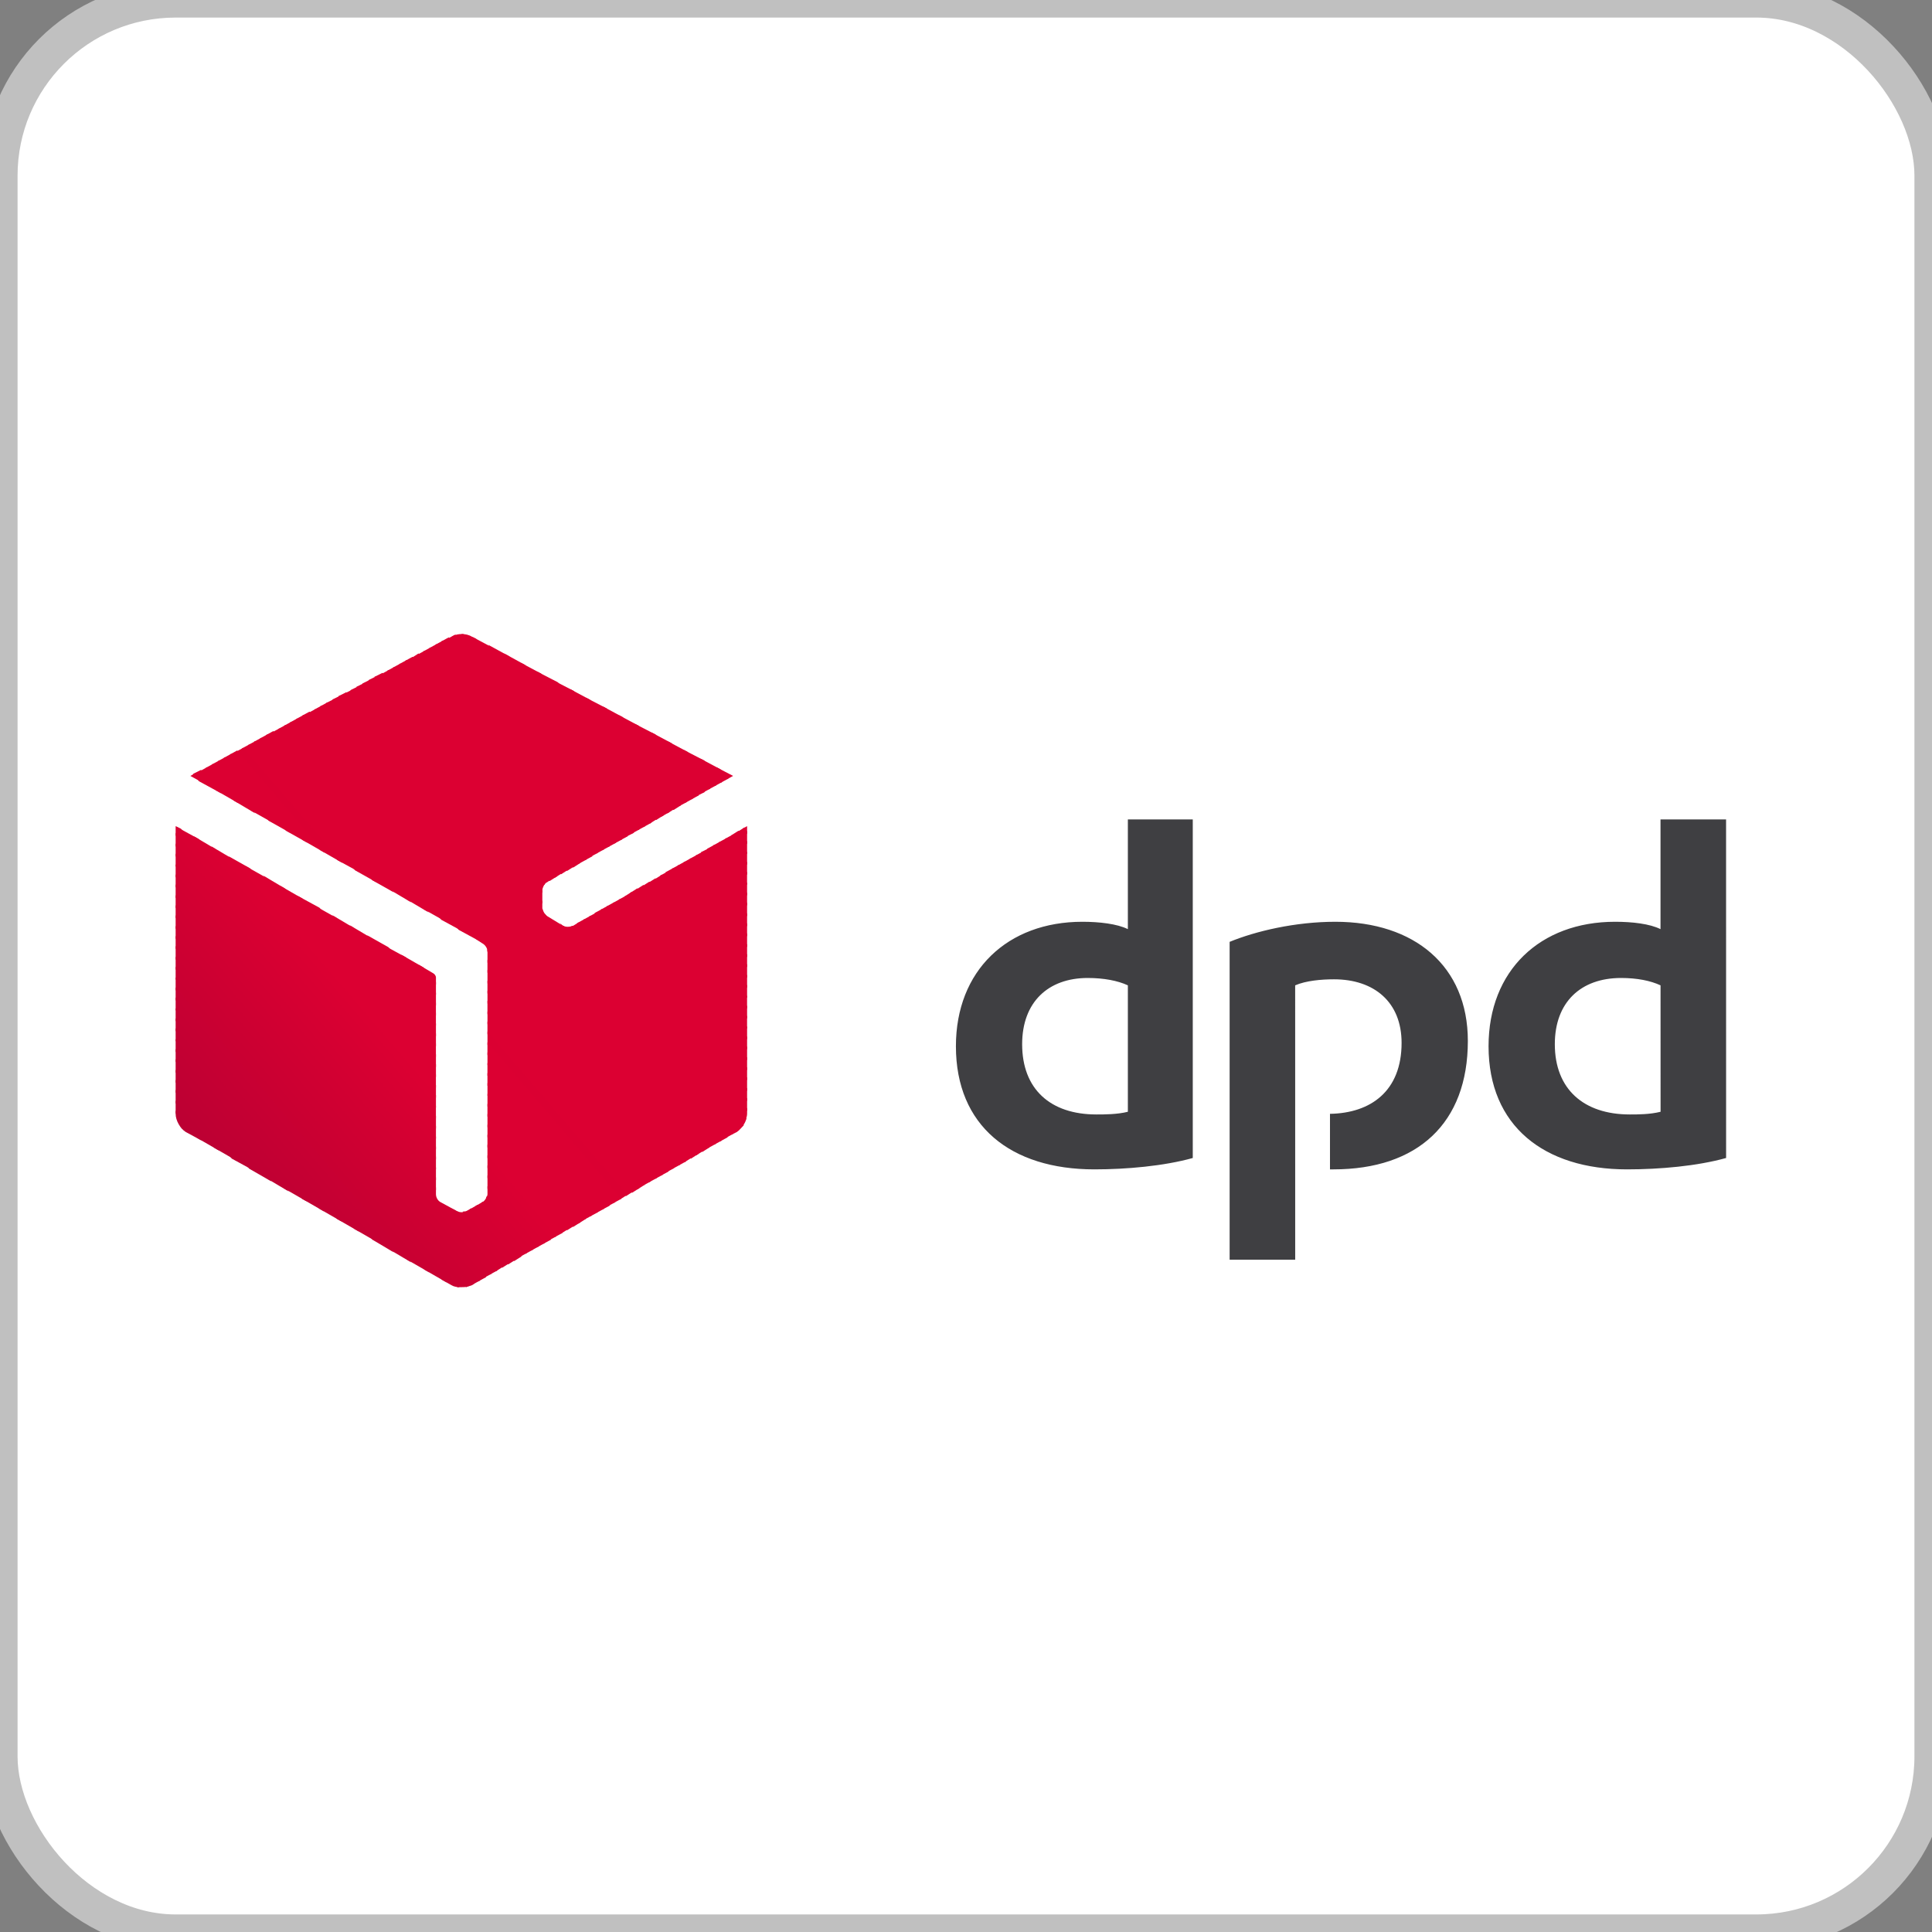 <svg width="220" height="220" viewBox="0 0 220 220" xmlns="http://www.w3.org/2000/svg" xmlns:xlink="http://www.w3.org/1999/xlink">
    <rect x="0" y="0" width="220" height="220" fill="#808080" stroke="none"/>
    <!-- Hintergrund mit grauer Kontur und stärker abgerundeten Ecken -->
    <rect width="220" height="220" fill="white" stroke="#C0C0C0" stroke-width="4" rx="20" ry="20"/>
<g transform="translate(20.0, 72.2) scale(3.6)" 
   xmlns:dc="http://purl.org/dc/elements/1.1/"
   xmlns:cc="http://creativecommons.org/ns#"
   xmlns:rdf="http://www.w3.org/1999/02/22-rdf-syntax-ns#"
   xmlns:svg="http://www.w3.org/2000/svg"
   xmlns="http://www.w3.org/2000/svg"
   xmlns:sodipodi="http://sodipodi.sourceforge.net/DTD/sodipodi-0.dtd"
   xmlns:inkscape="http://www.inkscape.org/namespaces/inkscape"
   version="1.0"
   width="50mm"
   height="21mm"
   id="svg2"
   inkscape:version="0.91 r13725"
   viewBox="0 0 50 21"
   sodipodi:docname="DPD logo (2015).svg">
  <sodipodi:namedview
     pagecolor="#ffffff"
     bordercolor="#666666"
     borderopacity="1"
     objecttolerance="10"
     gridtolerance="10"
     guidetolerance="10"
     inkscape:pageopacity="0"
     inkscape:pageshadow="2"
     inkscape:window-width="640"
     inkscape:window-height="480"
     id="namedview207"
     inkscape:document-units="mm"
     showgrid="false"
     inkscape:zoom="1.7215556"
     inkscape:cx="88.582677"
     inkscape:cy="37.204724"
     inkscape:window-x="0"
     inkscape:window-y="0"
     inkscape:window-maximized="0"
     inkscape:current-layer="svg2" />
  <defs
     id="defs4">
    <pattern
       id="EMFhbasepattern"
       patternUnits="userSpaceOnUse"
       width="6"
       height="6"
       x="0"
       y="0" />
  </defs>
  <path
     style="fill:#3f3f42;fill-opacity:1;fill-rule:evenodd;stroke:none"
     d="m 32.173,16.573 c -0.91,0.254 -2.095,0.36 -3.111,0.36 -2.646,0 -4.381,-1.376 -4.381,-3.895 0,-2.392 1.63,-3.937 4,-3.937 0.529,0 1.101,0.064 1.439,0.233 l 0,-3.471 2.053,0 z m -2.053,-5.461 c -0.318,-0.148 -0.762,-0.233 -1.27,-0.233 -1.249,0 -2.074,0.762 -2.074,2.095 0,1.418 0.889,2.222 2.349,2.222 0.254,0 0.656,0 0.995,-0.085 z m 18.923,5.461 c -0.91,0.254 -2.095,0.36 -3.133,0.36 -2.625,0 -4.381,-1.376 -4.381,-3.895 0,-2.392 1.63,-3.937 4,-3.937 0.55,0 1.101,0.064 1.439,0.233 l 0,-3.471 2.074,0 z M 46.969,11.112 c -0.318,-0.148 -0.741,-0.233 -1.249,-0.233 -1.27,0 -2.095,0.762 -2.095,2.095 0,1.418 0.91,2.222 2.371,2.222 0.254,0 0.635,0 0.974,-0.085 z m -11.557,0 c 0.339,-0.148 0.826,-0.191 1.228,-0.191 1.27,0 2.138,0.72 2.138,2.011 0,1.524 -0.974,2.222 -2.265,2.244 l 0,1.757 0.106,0 c 2.667,0 4.255,-1.46 4.255,-4.064 0,-2.371 -1.693,-3.768 -4.191,-3.768 -1.27,0 -2.519,0.296 -3.344,0.635 l 0,10.054 2.074,0 z m 0,0"
     id="path7"
     inkscape:connector-curvature="0" />
  <path
     style="fill:#dc0032;fill-opacity:1;fill-rule:evenodd;stroke:none"
     d="m 17.611,4.487 0.021,0 0,0 -0.021,0 z"
     id="path9"
     inkscape:connector-curvature="0" />
  <path
     style="fill:#dc0032;fill-opacity:1;fill-rule:evenodd;stroke:none"
     d="m 17.103,4.212 0.339,0.381 0.191,-0.106 -0.529,-0.275 z"
     id="path11"
     inkscape:connector-curvature="0" />
  <path
     style="fill:#dc0032;fill-opacity:1;fill-rule:evenodd;stroke:none"
     d="m 16.595,3.937 0.656,0.762 0.233,-0.127 -0.254,-0.296 -0.635,-0.339 z"
     id="path13"
     inkscape:connector-curvature="0" />
  <path
     style="fill:#dc0032;fill-opacity:1;fill-rule:evenodd;stroke:none"
     d="m 16.065,3.662 0.995,1.143 0.233,-0.127 -0.571,-0.677 -0.656,-0.339 z"
     id="path15"
     inkscape:connector-curvature="0" />
  <path
     style="fill:#dc0032;fill-opacity:1;fill-rule:evenodd;stroke:none"
     d="m 15.557,3.387 1.312,1.524 0.233,-0.127 -0.91,-1.058 -0.635,-0.339 z m 2.519,2.688 -0.148,0.085 0.148,0.169 0,-0.254 z"
     id="path17"
     inkscape:connector-curvature="0" />
  <path
     style="fill:#dc0032;fill-opacity:1;fill-rule:evenodd;stroke:none"
     d="m 15.049,3.111 1.63,1.905 0.233,-0.127 -1.228,-1.439 -0.635,-0.339 z m 2.942,3.006 -0.233,0.148 0.318,0.381 0,-0.402 -0.085,-0.127 z"
     id="path19"
     inkscape:connector-curvature="0" />
  <path
     style="fill:#dc0032;fill-opacity:1;fill-rule:evenodd;stroke:none"
     d="m 14.52,2.836 1.968,2.286 0.254,-0.127 -1.566,-1.82 -0.656,-0.339 z m 3.281,3.387 -0.233,0.148 0.508,0.593 0,-0.402 -0.275,-0.339 z"
     id="path21"
     inkscape:connector-curvature="0" />
  <path
     style="fill:#dc0032;fill-opacity:1;fill-rule:evenodd;stroke:none"
     d="m 14.012,2.561 2.307,2.667 0.233,-0.127 -1.905,-2.201 -0.635,-0.339 z m 3.598,3.789 -0.233,0.127 0.699,0.826 0,-0.402 -0.466,-0.55 z"
     id="path23"
     inkscape:connector-curvature="0" />
  <path
     style="fill:#dc0032;fill-opacity:1;fill-rule:evenodd;stroke:none"
     d="m 13.504,2.286 2.625,3.048 0.233,-0.127 -2.223,-2.582 -0.635,-0.339 z m 3.916,4.17 -0.233,0.127 0.889,1.037 0,-0.402 -0.656,-0.762 z"
     id="path25"
     inkscape:connector-curvature="0" />
  <path
     style="fill:#dc0032;fill-opacity:1;fill-rule:evenodd;stroke:none"
     d="m 12.975,2.011 2.963,3.429 0.233,-0.127 -2.54,-2.963 -0.656,-0.339 z m 4.254,4.551 -0.233,0.127 1.079,1.249 0,-0.402 -0.847,-0.974 z"
     id="path27"
     inkscape:connector-curvature="0" />
  <path
     style="fill:#dc0032;fill-opacity:1;fill-rule:evenodd;stroke:none"
     d="m 12.467,1.736 3.281,3.831 0.233,-0.148 -2.879,-3.344 -0.635,-0.339 z m 4.572,4.932 -0.233,0.127 1.27,1.482 0,-0.402 -1.037,-1.206 z"
     id="path29"
     inkscape:connector-curvature="0" />
  <path
     style="fill:#dc0032;fill-opacity:1;fill-rule:evenodd;stroke:none"
     d="M 11.938,1.46 15.557,5.673 15.79,5.524 12.594,1.799 11.938,1.46 Z m 4.932,5.313 -0.254,0.127 1.46,1.693 0,-0.402 -1.206,-1.418 z"
     id="path31"
     inkscape:connector-curvature="0" />
  <path
     style="fill:#dc0032;fill-opacity:1;fill-rule:evenodd;stroke:none"
     d="m 11.43,1.185 3.937,4.593 0.254,-0.148 L 12.086,1.524 11.43,1.185 Z m 5.249,5.694 -0.233,0.127 1.63,1.926 0,-0.423 -1.397,-1.63 z"
     id="path33"
     inkscape:connector-curvature="0" />
  <path
     style="fill:#dc0032;fill-opacity:1;fill-rule:evenodd;stroke:none"
     d="m 10.922,0.91 4.276,4.974 0.233,-0.148 -3.873,-4.487 -0.635,-0.339 z m 5.567,6.075 -0.233,0.127 1.82,2.138 0,-0.402 -1.587,-1.863 z"
     id="path35"
     inkscape:connector-curvature="0" />
  <path
     style="fill:#dc0032;fill-opacity:1;fill-rule:evenodd;stroke:none"
     d="M 10.393,0.614 15.007,5.99 15.24,5.842 11.049,0.974 10.393,0.614 Z m 5.905,6.477 -0.233,0.127 2.011,2.349 0,-0.402 -1.778,-2.074 z"
     id="path37"
     inkscape:connector-curvature="0" />
  <path
     style="fill:#dc0032;fill-opacity:1;fill-rule:evenodd;stroke:none"
     d="m 9.885,0.339 4.932,5.757 0.233,-0.127 L 10.541,0.698 9.885,0.339 Z m 6.223,6.858 -0.233,0.127 2.201,2.582 0,-0.423 -1.968,-2.286 z"
     id="path39"
     inkscape:connector-curvature="0" />
  <path
     style="fill:#dc0032;fill-opacity:1;fill-rule:evenodd;stroke:none"
     d="m 9.377,0.085 5.249,6.117 0.233,-0.127 L 10.012,0.423 9.377,0.085 c 0,0 0,0 0,0 z m 6.54,7.218 -0.233,0.127 2.392,2.794 0,-0.402 -2.159,-2.519 z"
     id="path41"
     inkscape:connector-curvature="0" />
  <path
     style="fill:#dc0032;fill-opacity:1;fill-rule:evenodd;stroke:none"
     d="m 9.038,0 c 0,0 0,0 0,0 l 5.397,6.308 0.233,-0.127 -5.165,-6.032 -0.127,-0.063 C 9.271,0.021 9.165,0 9.038,0 Z m 6.689,7.408 -0.233,0.127 2.582,3.006 0,-0.402 -2.349,-2.73 z"
     id="path43"
     inkscape:connector-curvature="0" />
  <path
     style="fill:#dc0032;fill-opacity:1;fill-rule:evenodd;stroke:none"
     d="m 9.038,0 c -0.085,0 -0.169,0.021 -0.254,0.042 l 5.461,6.371 0.254,-0.127 L 9.102,0 c -0.021,0 -0.042,0 -0.064,0 z m 6.519,7.514 -0.233,0.127 2.752,3.238 0,-0.423 -2.519,-2.942 z"
     id="path45"
     inkscape:connector-curvature="0" />
  <path
     style="fill:#dc0032;fill-opacity:1;fill-rule:evenodd;stroke:none"
     d="m 8.848,0.021 c -0.042,0.021 -0.106,0.042 -0.127,0.063 l -0.127,0.063 5.482,6.371 0.233,-0.127 -5.461,-6.371 z m 6.519,7.599 -0.233,0.148 2.942,3.429 0,-0.402 -2.709,-3.175 z"
     id="path47"
     inkscape:connector-curvature="0" />
  <path
     style="fill:#dc0032;fill-opacity:1;fill-rule:evenodd;stroke:none"
     d="m 8.636,0.106 -0.233,0.127 5.482,6.392 0.233,-0.127 -5.482,-6.392 z m 6.54,7.62 -0.233,0.148 3.133,3.641 0,-0.402 -2.9,-3.387 z"
     id="path49"
     inkscape:connector-curvature="0" />
  <path
     style="fill:#dc0032;fill-opacity:1;fill-rule:evenodd;stroke:none"
     d="m 8.445,0.212 -0.233,0.127 5.482,6.392 0.233,-0.127 -5.482,-6.392 z m 6.54,7.62 -0.233,0.148 3.323,3.873 0,-0.402 -3.09,-3.619 z"
     id="path51"
     inkscape:connector-curvature="0" />
  <path
     style="fill:#dc0032;fill-opacity:1;fill-rule:evenodd;stroke:none"
     d="m 8.255,0.317 -0.233,0.127 5.482,6.392 0.233,-0.127 -5.482,-6.392 z m 6.54,7.62 -0.233,0.148 3.514,4.085 0,-0.402 -3.281,-3.831 z"
     id="path53"
     inkscape:connector-curvature="0" />
  <path
     style="fill:#dc0032;fill-opacity:1;fill-rule:evenodd;stroke:none"
     d="m 8.064,0.423 -0.233,0.127 5.482,6.392 0.233,-0.127 -5.482,-6.392 z m 6.54,7.62 -0.233,0.148 3.704,4.297 0,-0.402 -3.471,-4.043 z"
     id="path55"
     inkscape:connector-curvature="0" />
  <path
     style="fill:#dc0032;fill-opacity:1;fill-rule:evenodd;stroke:none"
     d="m 7.874,0.529 -0.233,0.127 5.482,6.392 0.233,-0.127 -5.482,-6.392 z m 6.562,7.62 -0.233,0.148 3.873,4.53 0,-0.402 -3.641,-4.276 z"
     id="path57"
     inkscape:connector-curvature="0" />
  <path
     style="fill:#dc0032;fill-opacity:1;fill-rule:evenodd;stroke:none"
     d="m 7.683,0.614 -0.233,0.148 5.503,6.392 0.233,-0.127 -5.503,-6.413 z m 6.562,7.662 -0.233,0.127 4.064,4.741 0,-0.402 -3.831,-4.466 z"
     id="path59"
     inkscape:connector-curvature="0" />
  <path
     style="fill:#dc0032;fill-opacity:1;fill-rule:evenodd;stroke:none"
     d="m 7.493,0.72 -0.233,0.127 5.503,6.413 0.233,-0.127 -5.503,-6.413 z m 6.562,7.662 -0.233,0.127 4.254,4.974 0,-0.423 -4.022,-4.678 z"
     id="path61"
     inkscape:connector-curvature="0" />
  <path
     style="fill:#dc0032;fill-opacity:1;fill-rule:evenodd;stroke:none"
     d="m 7.302,0.825 -0.233,0.127 L 12.573,7.387 12.806,7.239 7.302,0.825 Z m 6.562,7.662 -0.233,0.127 4.445,5.186 0,-0.402 -4.212,-4.911 z"
     id="path63"
     inkscape:connector-curvature="0" />
  <path
     style="fill:#dc0032;fill-opacity:1;fill-rule:evenodd;stroke:none"
     d="M 7.112,0.931 6.879,1.058 12.382,7.493 12.615,7.345 7.112,0.931 Z m 6.562,7.662 -0.233,0.127 4.635,5.397 0,-0.402 -4.403,-5.122 z"
     id="path65"
     inkscape:connector-curvature="0" />
  <path
     style="fill:#dc0032;fill-opacity:1;fill-rule:evenodd;stroke:none"
     d="m 6.921,1.037 -0.233,0.127 5.503,6.435 0.233,-0.148 -5.503,-6.413 z m 6.562,7.662 -0.233,0.127 4.826,5.63 0,-0.423 -4.593,-5.334 z"
     id="path67"
     inkscape:connector-curvature="0" />
  <path
     style="fill:#dc0032;fill-opacity:1;fill-rule:evenodd;stroke:none"
     d="m 6.731,1.143 -0.233,0.127 5.503,6.435 0.233,-0.148 -5.503,-6.413 z m 6.583,7.662 -0.233,0.127 4.995,5.842 0,-0.402 -4.762,-5.567 z"
     id="path69"
     inkscape:connector-curvature="0" />
  <path
     style="fill:#dc0032;fill-opacity:1;fill-rule:evenodd;stroke:none"
     d="m 6.54,1.228 -0.254,0.127 5.546,6.456 0.233,-0.148 -5.524,-6.435 z m 6.583,7.683 -0.233,0.127 5.186,6.054 0,-0.402 -4.953,-5.778 z"
     id="path71"
     inkscape:connector-curvature="0" />
  <path
     style="fill:#dc0032;fill-opacity:1;fill-rule:evenodd;stroke:none"
     d="m 6.35,1.333 -0.254,0.127 5.567,6.477 c 0.021,-0.042 0.042,-0.064 0.085,-0.085 l 0.127,-0.085 -5.524,-6.435 z m 6.583,7.683 -0.233,0.127 5.334,6.223 c 0.021,-0.064 0.042,-0.127 0.042,-0.191 l 0,-0.169 -5.143,-5.99 z"
     id="path73"
     inkscape:connector-curvature="0" />
  <path
     style="fill:#dc0032;fill-opacity:1;fill-rule:evenodd;stroke:none"
     d="m 6.159,1.439 -0.254,0.127 5.694,6.625 0,-0.085 c 0,-0.064 0.042,-0.148 0.085,-0.212 L 6.159,1.439 Z m 6.583,7.683 -0.169,0.106 c -0.021,0 -0.042,0.021 -0.064,0.021 l 5.419,6.329 c 0.064,-0.085 0.106,-0.169 0.127,-0.254 L 12.742,9.123 Z"
     id="path75"
     inkscape:connector-curvature="0" />
  <path
     style="fill:#dc0032;fill-opacity:1;fill-rule:evenodd;stroke:none"
     d="m 5.969,1.545 -0.254,0.127 5.884,6.858 0,-0.423 -5.63,-6.562 z m 6.181,7.599 5.63,6.583 c 0.064,-0.042 0.127,-0.127 0.191,-0.191 l -5.419,-6.308 c -0.085,0.042 -0.212,0.042 -0.296,0 L 12.15,9.144 Z"
     id="path77"
     inkscape:connector-curvature="0" />
  <path
     style="fill:#dc0032;fill-opacity:1;fill-rule:evenodd;stroke:none"
     d="M 5.778,1.651 5.524,1.778 17.589,15.833 l 0.169,-0.085 c 0.021,-0.021 0.042,-0.042 0.064,-0.064 L 12.277,9.229 c 0,0 -0.021,0 -0.021,0 L 11.769,8.932 c -0.042,-0.021 -0.064,-0.064 -0.106,-0.106 0,0 0,0 0,0 -0.042,-0.064 -0.042,-0.106 -0.064,-0.148 l 0,-0.233 -5.821,-6.794 z"
     id="path79"
     inkscape:connector-curvature="0" />
  <path
     style="fill:#dc0032;fill-opacity:1;fill-rule:evenodd;stroke:none"
     d="m 5.588,1.757 -0.254,0.127 12.065,14.055 0.233,-0.127 L 5.588,1.757 Z"
     id="path81"
     inkscape:connector-curvature="0" />
  <path
     style="fill:#dc0032;fill-opacity:1;fill-rule:evenodd;stroke:none"
     d="m 5.397,1.841 -0.254,0.127 L 17.23,16.044 17.462,15.917 5.397,1.841 Z"
     id="path83"
     inkscape:connector-curvature="0" />
  <path
     style="fill:#dc0032;fill-opacity:1;fill-rule:evenodd;stroke:none"
     d="m 5.207,1.947 -0.254,0.127 12.086,14.076 0.233,-0.127 L 5.207,1.947 Z"
     id="path85"
     inkscape:connector-curvature="0" />
  <path
     style="fill:#dc0032;fill-opacity:1;fill-rule:evenodd;stroke:none"
     d="m 5.016,2.053 -0.254,0.127 12.086,14.076 0.233,-0.127 L 5.016,2.053 Z"
     id="path87"
     inkscape:connector-curvature="0" />
  <path
     style="fill:#dc0032;fill-opacity:1;fill-rule:evenodd;stroke:none"
     d="m 4.805,2.159 -0.233,0.127 L 16.658,16.383 16.891,16.235 4.805,2.159 Z"
     id="path89"
     inkscape:connector-curvature="0" />
  <path
     style="fill:#dc0032;fill-opacity:1;fill-rule:evenodd;stroke:none"
     d="m 4.614,2.265 -0.233,0.127 L 16.468,16.489 16.7,16.341 4.614,2.265 Z"
     id="path91"
     inkscape:connector-curvature="0" />
  <path
     style="fill:#dc0032;fill-opacity:1;fill-rule:evenodd;stroke:none"
     d="M 4.424,2.371 4.191,2.498 16.298,16.595 16.531,16.446 4.424,2.371 Z"
     id="path93"
     inkscape:connector-curvature="0" />
  <path
     style="fill:#dc0032;fill-opacity:1;fill-rule:evenodd;stroke:none"
     d="M 4.233,2.455 4,2.582 16.108,16.7 16.341,16.552 4.233,2.455 Z"
     id="path95"
     inkscape:connector-curvature="0" />
  <path
     style="fill:#dc0032;fill-opacity:1;fill-rule:evenodd;stroke:none"
     d="m 4.043,2.561 -0.233,0.127 L 15.917,16.806 16.15,16.679 4.043,2.561 Z"
     id="path97"
     inkscape:connector-curvature="0" />
  <path
     style="fill:#dc0032;fill-opacity:1;fill-rule:evenodd;stroke:none"
     d="m 3.852,2.667 -0.233,0.127 5.884,6.858 0.19,0.127 c 0.085,0.042 0.169,0.148 0.169,0.254 l 0,0.021 5.863,6.858 0.233,-0.127 L 3.852,2.667 Z"
     id="path99"
     inkscape:connector-curvature="0" />
  <path
     style="fill:#dc0032;fill-opacity:1;fill-rule:evenodd;stroke:none"
     d="M 3.662,2.773 3.429,2.9 8.953,9.356 9.652,9.737 3.662,2.773 Z m 6.181,7.197 c 0,0.021 0.021,0.042 0.021,0.064 l 0,0.36 5.673,6.625 0.233,-0.127 -5.927,-6.921 z"
     id="path101"
     inkscape:connector-curvature="0" />
  <path
     style="fill:#dc0032;fill-opacity:1;fill-rule:evenodd;stroke:none"
     d="m 3.471,2.879 -0.233,0.127 5.165,6.032 0.699,0.381 -5.63,-6.54 z m 6.392,7.429 0,0.402 5.503,6.413 0.233,-0.127 -5.736,-6.689 z"
     id="path103"
     inkscape:connector-curvature="0" />
  <path
     style="fill:#dc0032;fill-opacity:1;fill-rule:evenodd;stroke:none"
     d="m 3.281,2.984 -0.233,0.127 4.826,5.609 0.677,0.381 -5.27,-6.117 z m 6.583,7.641 0,0.423 5.313,6.181 0.233,-0.127 -5.546,-6.477 z"
     id="path105"
     inkscape:connector-curvature="0" />
  <path
     style="fill:#dc0032;fill-opacity:1;fill-rule:evenodd;stroke:none"
     d="m 3.09,3.069 -0.233,0.127 L 7.324,8.403 8.001,8.805 3.09,3.069 Z m 6.773,7.895 0,0.402 5.122,5.969 0.233,-0.127 -5.355,-6.244 z"
     id="path107"
     inkscape:connector-curvature="0" />
  <path
     style="fill:#dc0032;fill-opacity:1;fill-rule:evenodd;stroke:none"
     d="m 2.9,3.175 -0.233,0.127 4.106,4.784 0.677,0.402 -4.551,-5.313 z m 6.964,8.107 0,0.402 4.932,5.757 0.233,-0.127 -5.165,-6.032 z"
     id="path109"
     inkscape:connector-curvature="0" />
  <path
     style="fill:#dc0032;fill-opacity:1;fill-rule:evenodd;stroke:none"
     d="m 2.709,3.281 -0.233,0.127 3.746,4.381 0.677,0.381 L 2.709,3.281 Z m 7.154,8.318 0,0.423 4.741,5.546 0.233,-0.148 -4.974,-5.821 z"
     id="path111"
     inkscape:connector-curvature="0" />
  <path
     style="fill:#dc0032;fill-opacity:1;fill-rule:evenodd;stroke:none"
     d="m 2.519,3.387 -0.233,0.127 3.387,3.958 0.677,0.381 -3.831,-4.466 z m 7.345,8.551 0,0.402 4.572,5.334 0.233,-0.148 -4.805,-5.588 z"
     id="path113"
     inkscape:connector-curvature="0" />
  <path
     style="fill:#dc0032;fill-opacity:1;fill-rule:evenodd;stroke:none"
     d="m 2.328,3.492 -0.233,0.127 3.027,3.535 0.698,0.381 -3.492,-4.043 z m 7.535,8.763 0,0.402 4.381,5.122 0.233,-0.148 -4.614,-5.376 z"
     id="path115"
     inkscape:connector-curvature="0" />
  <path
     style="fill:#db0032;fill-opacity:1;fill-rule:evenodd;stroke:none"
     d="m 2.138,3.598 -0.233,0.127 2.667,3.111 0.699,0.402 -3.133,-3.641 z m 5.546,6.858 0.55,0.635 0,-0.233 c 0,-0.042 -0.042,-0.106 -0.085,-0.127 L 7.683,10.456 Z m 2.18,2.117 0,0.423 4.191,4.889 0.233,-0.148 -4.424,-5.165 z"
     id="path117"
     inkscape:connector-curvature="0" />
  <path
     style="fill:#dc0032;fill-opacity:1;fill-rule:evenodd;stroke:none"
     d="m 1.947,3.683 -0.233,0.127 2.307,2.709 0.699,0.402 -2.773,-3.238 z m 5.186,6.456 1.101,1.27 0,-0.402 -0.402,-0.466 -0.699,-0.402 z m 2.73,2.773 0,0.402 4,4.678 0.233,-0.127 -4.233,-4.953 z"
     id="path119"
     inkscape:connector-curvature="0" />
  <path
     style="fill:#dc0032;fill-opacity:1;fill-rule:evenodd;stroke:none"
     d="m 1.757,3.789 -0.233,0.127 1.968,2.307 0.677,0.381 -2.413,-2.815 z m 4.826,6.054 1.651,1.905 0,-0.402 -0.953,-1.122 -0.699,-0.381 z m 3.281,3.387 0,0.402 3.81,4.466 0.233,-0.127 -4.043,-4.741 z"
     id="path121"
     inkscape:connector-curvature="0" />
  <path
     style="fill:#dc0032;fill-opacity:1;fill-rule:evenodd;stroke:none"
     d="m 1.566,3.895 -0.233,0.127 1.609,1.884 0.677,0.381 -2.053,-2.392 z m 4.487,5.63 2.18,2.54 0,-0.402 L 6.731,9.906 6.054,9.525 Z m 3.81,4.043 0,0.402 3.641,4.233 0.233,-0.127 -3.873,-4.508 z"
     id="path123"
     inkscape:connector-curvature="0" />
  <path
     style="fill:#dc0032;fill-opacity:1;fill-rule:evenodd;stroke:none"
     d="m 1.376,4 -0.233,0.127 1.249,1.46 0.677,0.381 -1.693,-1.968 z m 4.127,5.207 2.73,3.175 0,-0.402 L 6.181,9.61 5.503,9.207 Z m 4.36,4.678 0,0.402 3.45,4.022 0.233,-0.127 -3.683,-4.297 z"
     id="path125"
     inkscape:connector-curvature="0" />
  <path
     style="fill:#dc0032;fill-opacity:1;fill-rule:evenodd;stroke:none"
     d="m 1.185,4.106 -0.233,0.127 L 1.841,5.27 2.519,5.673 1.185,4.106 Z m 3.768,4.784 3.281,3.831 0,-0.402 L 5.63,9.292 4.953,8.89 Z m 4.911,5.313 0,0.402 3.26,3.81 0.233,-0.127 -3.492,-4.085 z"
     id="path127"
     inkscape:connector-curvature="0" />
  <path
     style="fill:#dc0032;fill-opacity:1;fill-rule:evenodd;stroke:none"
     d="m 0.995,4.212 -0.233,0.127 0.529,0.614 0.698,0.402 -0.995,-1.143 z m 3.408,4.381 3.831,4.445 0,-0.402 -3.154,-3.662 -0.677,-0.381 z m 5.461,5.948 0,0.402 3.069,3.577 0.233,-0.127 -3.302,-3.852 z"
     id="path129"
     inkscape:connector-curvature="0" />
  <path
     style="fill:#dc0032;fill-opacity:1;fill-rule:evenodd;stroke:none"
     d="m 0.804,4.297 -0.254,0.127 0.19,0.233 0.698,0.381 -0.635,-0.741 z m 3.048,3.979 4.381,5.101 0,-0.423 -3.683,-4.297 -0.699,-0.381 z m 6.011,6.583 0,0.402 2.879,3.387 0.233,-0.148 -3.111,-3.641 z"
     id="path131"
     inkscape:connector-curvature="0" />
  <path
     style="fill:#dc0032;fill-opacity:1;fill-rule:evenodd;stroke:none"
     d="m 0.614,4.403 -0.148,0.085 0.423,0.233 -0.275,-0.318 z m 2.688,3.556 4.932,5.736 0,-0.402 -4.233,-4.932 -0.699,-0.402 z m 6.562,7.218 0,0.423 2.709,3.154 0.233,-0.148 -2.942,-3.429 z"
     id="path133"
     inkscape:connector-curvature="0" />
  <path
     style="fill:#dc0032;fill-opacity:1;fill-rule:evenodd;stroke:none"
     d="m 2.773,7.641 5.461,6.371 0,-0.402 L 3.45,8.043 2.773,7.641 Z m 7.091,7.874 0,0.402 2.519,2.942 0.233,-0.148 -2.752,-3.196 z"
     id="path135"
     inkscape:connector-curvature="0" />
  <path
     style="fill:#dc0032;fill-opacity:1;fill-rule:evenodd;stroke:none"
     d="m 2.222,7.345 6.011,7.006 0,-0.423 -5.334,-6.202 -0.677,-0.381 z m 7.641,8.488 0,0.402 2.328,2.73 0.233,-0.148 -2.561,-2.984 z"
     id="path137"
     inkscape:connector-curvature="0" />
  <path
     style="fill:#dc0032;fill-opacity:1;fill-rule:evenodd;stroke:none"
     d="m 1.672,7.027 6.562,7.641 0,-0.402 -5.884,-6.858 -0.677,-0.381 z m 8.191,9.123 0,0.423 2.138,2.498 0.233,-0.127 -2.371,-2.794 z"
     id="path139"
     inkscape:connector-curvature="0" />
  <path
     style="fill:#db0032;fill-opacity:1;fill-rule:evenodd;stroke:none"
     d="m 1.122,6.71 7.112,8.276 0,-0.402 L 1.799,7.112 1.122,6.71 Z m 8.742,9.779 0,0.402 1.947,2.286 0.233,-0.127 -2.18,-2.561 z"
     id="path141"
     inkscape:connector-curvature="0" />
  <path
     style="fill:#da0032;fill-opacity:1;fill-rule:evenodd;stroke:none"
     d="m 0.571,6.392 7.662,8.932 0,-0.402 L 1.249,6.794 0.571,6.392 Z M 9.864,16.806 l 0,0.402 1.778,2.074 0.233,-0.127 -2.011,-2.349 z"
     id="path143"
     inkscape:connector-curvature="0" />
  <path
     style="fill:#d90032;fill-opacity:1;fill-rule:evenodd;stroke:none"
     d="m 0.021,6.096 8.213,9.546 0,-0.402 -7.514,-8.763 -0.698,-0.381 z M 9.864,17.124 l 0,0.423 1.587,1.841 0.233,-0.127 -1.82,-2.138 z"
     id="path145"
     inkscape:connector-curvature="0" />
  <path
     style="fill:#d80032;fill-opacity:1;fill-rule:evenodd;stroke:none"
     d="m -1.5455082e-6,6.075 0,0.296 L 8.234,15.96 l 0,-0.402 L 0.169,6.159 -1.5455082e-6,6.075 Z M 9.864,17.462 l 0,0.254 c 0,0.042 -0.021,0.085 -0.042,0.106 l 1.439,1.672 0.233,-0.127 -1.63,-1.905 z"
     id="path147"
     inkscape:connector-curvature="0" />
  <path
     style="fill:#d70032;fill-opacity:1;fill-rule:evenodd;stroke:none"
     d="m -1.5455082e-6,6.286 0,0.423 L 8.234,16.298 l 0,-0.402 L -1.5455082e-6,6.286 Z M 9.842,17.78 c -0.021,0.085 -0.085,0.169 -0.148,0.191 l -0.021,0.021 1.397,1.609 0.233,-0.127 -1.461,-1.693 z"
     id="path149"
     inkscape:connector-curvature="0" />
  <path
     style="fill:#d60032;fill-opacity:1;fill-rule:evenodd;stroke:none"
     d="m -1.5455082e-6,6.625 0,0.402 L 8.234,16.616 l 0,-0.402 L -1.5455082e-6,6.625 Z M 9.715,17.949 c 0,0.021 0,0.021 -0.021,0.021 l -0.212,0.127 1.397,1.609 0.233,-0.127 -1.397,-1.63 z"
     id="path151"
     inkscape:connector-curvature="0" />
  <path
     style="fill:#d50032;fill-opacity:1;fill-rule:evenodd;stroke:none"
     d="m -1.5455082e-6,6.943 0,0.402 L 8.234,16.933 l 0,-0.402 L -1.5455082e-6,6.943 Z M 9.546,18.055 9.292,18.203 10.71,19.833 10.943,19.685 9.546,18.055 Z"
     id="path153"
     inkscape:connector-curvature="0" />
  <path
     style="fill:#d40032;fill-opacity:1;fill-rule:evenodd;stroke:none"
     d="m -1.5455082e-6,7.281 0,0.402 L 8.234,17.272 l 0,-0.402 L -1.5455082e-6,7.281 Z M 9.356,18.161 9.207,18.246 c -0.042,0.021 -0.085,0.021 -0.127,0.021 l 1.439,1.672 0.233,-0.148 -1.397,-1.63 z"
     id="path155"
     inkscape:connector-curvature="0" />
  <path
     style="fill:#d30032;fill-opacity:1;fill-rule:evenodd;stroke:none"
     d="m -1.5455082e-6,7.599 0,0.402 L 8.234,17.589 l 0,-0.402 L -1.5455082e-6,7.599 Z M 8.699,18.161 10.329,20.045 10.562,19.897 9.144,18.267 c -0.021,0 -0.064,0.021 -0.085,0.021 l -0.021,0 c -0.064,0 -0.106,-0.021 -0.148,-0.042 l -0.191,-0.085 z"
     id="path157"
     inkscape:connector-curvature="0" />
  <path
     style="fill:#d20032;fill-opacity:1;fill-rule:evenodd;stroke:none"
     d="m -1.5455082e-6,7.916 0,0.423 L 10.139,20.151 l 0.233,-0.148 -1.524,-1.778 -0.466,-0.254 c -0.085,-0.042 -0.148,-0.148 -0.148,-0.254 l 0,-0.212 L -1.5455082e-6,7.916 Z"
     id="path159"
     inkscape:connector-curvature="0" />
  <path
     style="fill:#d10032;fill-opacity:1;fill-rule:evenodd;stroke:none"
     d="m -1.5455082e-6,8.255 0,0.402 L 9.948,20.256 10.181,20.129 -1.5455082e-6,8.255 Z"
     id="path161"
     inkscape:connector-curvature="0" />
  <path
     style="fill:#d00032;fill-opacity:1;fill-rule:evenodd;stroke:none"
     d="m -1.5455082e-6,8.572 0,0.402 L 9.758,20.362 9.991,20.235 -1.5455082e-6,8.572 Z"
     id="path163"
     inkscape:connector-curvature="0" />
  <path
     style="fill:#cf0032;fill-opacity:1;fill-rule:evenodd;stroke:none"
     d="m -1.5455082e-6,8.89 0,0.423 L 9.588,20.468 9.821,20.341 -1.5455082e-6,8.89 Z"
     id="path165"
     inkscape:connector-curvature="0" />
  <path
     style="fill:#ce0032;fill-opacity:1;fill-rule:evenodd;stroke:none"
     d="m -1.5455082e-6,9.229 0,0.402 L 9.398,20.574 9.631,20.447 -1.5455082e-6,9.229 Z"
     id="path167"
     inkscape:connector-curvature="0" />
  <path
     style="fill:#cd0032;fill-opacity:1;fill-rule:evenodd;stroke:none"
     d="m -1.5455082e-6,9.546 0,0.402 L 9.186,20.659 c 0.064,-0.021 0.127,-0.042 0.191,-0.064 l 0.064,-0.042 L -1.5455082e-6,9.546 Z"
     id="path169"
     inkscape:connector-curvature="0" />
  <path
     style="fill:#cc0032;fill-opacity:1;fill-rule:evenodd;stroke:none"
     d="m -1.5455082e-6,9.864 0,0.423 L 8.911,20.659 c 0.042,0 0.085,0 0.127,0 0.064,0 0.127,0 0.191,-0.021 L -1.5455082e-6,9.864 Z"
     id="path171"
     inkscape:connector-curvature="0" />
  <path
     style="fill:#cb0032;fill-opacity:1;fill-rule:evenodd;stroke:none"
     d="m -1.5455082e-6,10.202 0,0.402 L 8.424,20.426 8.721,20.595 c 0.064,0.042 0.169,0.064 0.254,0.064 L -1.5455082e-6,10.202 Z"
     id="path173"
     inkscape:connector-curvature="0" />
  <path
     style="fill:#ca0032;fill-opacity:1;fill-rule:evenodd;stroke:none"
     d="m -1.5455082e-6,10.52 0,0.402 L 7.874,20.108 8.572,20.51 -1.5455082e-6,10.52 Z"
     id="path175"
     inkscape:connector-curvature="0" />
  <path
     style="fill:#c90032;fill-opacity:1;fill-rule:evenodd;stroke:none"
     d="m -1.5455082e-6,10.858 0,0.402 L 7.324,19.791 8.022,20.193 -1.5455082e-6,10.858 Z"
     id="path177"
     inkscape:connector-curvature="0" />
  <path
     style="fill:#c80033;fill-opacity:1;fill-rule:evenodd;stroke:none"
     d="m -1.5455082e-6,11.176 0,0.402 L 6.773,19.473 7.451,19.875 -1.5455082e-6,11.176 Z"
     id="path179"
     inkscape:connector-curvature="0" />
  <path
     style="fill:#c70033;fill-opacity:1;fill-rule:evenodd;stroke:none"
     d="m -1.5455082e-6,11.493 0,0.402 L 6.223,19.156 6.9,19.558 -1.5455082e-6,11.493 Z"
     id="path181"
     inkscape:connector-curvature="0" />
  <path
     style="fill:#c60033;fill-opacity:1;fill-rule:evenodd;stroke:none"
     d="m -1.5455082e-6,11.832 0,0.402 L 5.651,18.817 6.35,19.219 -1.5455082e-6,11.832 Z"
     id="path183"
     inkscape:connector-curvature="0" />
  <path
     style="fill:#c50033;fill-opacity:1;fill-rule:evenodd;stroke:none"
     d="m -1.5455082e-6,12.15 0,0.402 L 5.101,18.5 5.8,18.902 -1.5455082e-6,12.15 Z"
     id="path185"
     inkscape:connector-curvature="0" />
  <path
     style="fill:#c40033;fill-opacity:1;fill-rule:evenodd;stroke:none"
     d="m -1.5455082e-6,12.467 0,0.402 L 4.551,18.182 l 0.699,0.402 -5.249,-6.117 z"
     id="path187"
     inkscape:connector-curvature="0" />
  <path
     style="fill:#c30033;fill-opacity:1;fill-rule:evenodd;stroke:none"
     d="m -1.5455082e-6,12.806 0,0.402 L 4,17.865 4.699,18.267 -1.5455082e-6,12.806 Z"
     id="path189"
     inkscape:connector-curvature="0" />
  <path
     style="fill:#c20033;fill-opacity:1;fill-rule:evenodd;stroke:none"
     d="m -1.5455082e-6,13.123 0,0.402 L 3.45,17.547 4.149,17.949 -1.5455082e-6,13.123 Z"
     id="path191"
     inkscape:connector-curvature="0" />
  <path
     style="fill:#c10033;fill-opacity:1;fill-rule:evenodd;stroke:none"
     d="m -1.5455082e-6,13.441 0,0.423 L 2.9,17.23 3.577,17.632 -1.5455082e-6,13.441 Z"
     id="path193"
     inkscape:connector-curvature="0" />
  <path
     style="fill:#c00033;fill-opacity:1;fill-rule:evenodd;stroke:none"
     d="m -1.5455082e-6,13.779 0,0.402 L 2.328,16.912 3.027,17.314 -1.5455082e-6,13.779 Z"
     id="path195"
     inkscape:connector-curvature="0" />
  <path
     style="fill:#bf0033;fill-opacity:1;fill-rule:evenodd;stroke:none"
     d="m -1.5455082e-6,14.097 0,0.402 1.778,2.095 0.698,0.381 L -1.5455082e-6,14.097 Z"
     id="path197"
     inkscape:connector-curvature="0" />
  <path
     style="fill:#be0033;fill-opacity:1;fill-rule:evenodd;stroke:none"
     d="m -1.5455082e-6,14.414 0,0.423 L 1.228,16.256 1.926,16.658 -1.5455082e-6,14.414 Z"
     id="path199"
     inkscape:connector-curvature="0" />
  <path
     style="fill:#bd0033;fill-opacity:1;fill-rule:evenodd;stroke:none"
     d="m -1.5455082e-6,14.753 0,0.402 L 0.677,15.938 1.376,16.341 -1.5455082e-6,14.753 Z"
     id="path201"
     inkscape:connector-curvature="0" />
  <path
     style="fill:#bc0033;fill-opacity:1;fill-rule:evenodd;stroke:none"
     d="m -1.5455082e-6,15.071 0,0.106 c 0,0.212 0.148,0.466 0.317,0.572 l 0.508,0.275 -0.825,-0.953 z"
     id="path203"
     inkscape:connector-curvature="0" />
  <path
     style="fill:#bb0033;fill-opacity:1;fill-rule:evenodd;stroke:none"
     d="m 0.127,15.557 c 0.042,0.042 0.063,0.085 0.106,0.106 L 0.127,15.557 Z"
     id="path205"
     inkscape:connector-curvature="0" />
</g>
</svg>